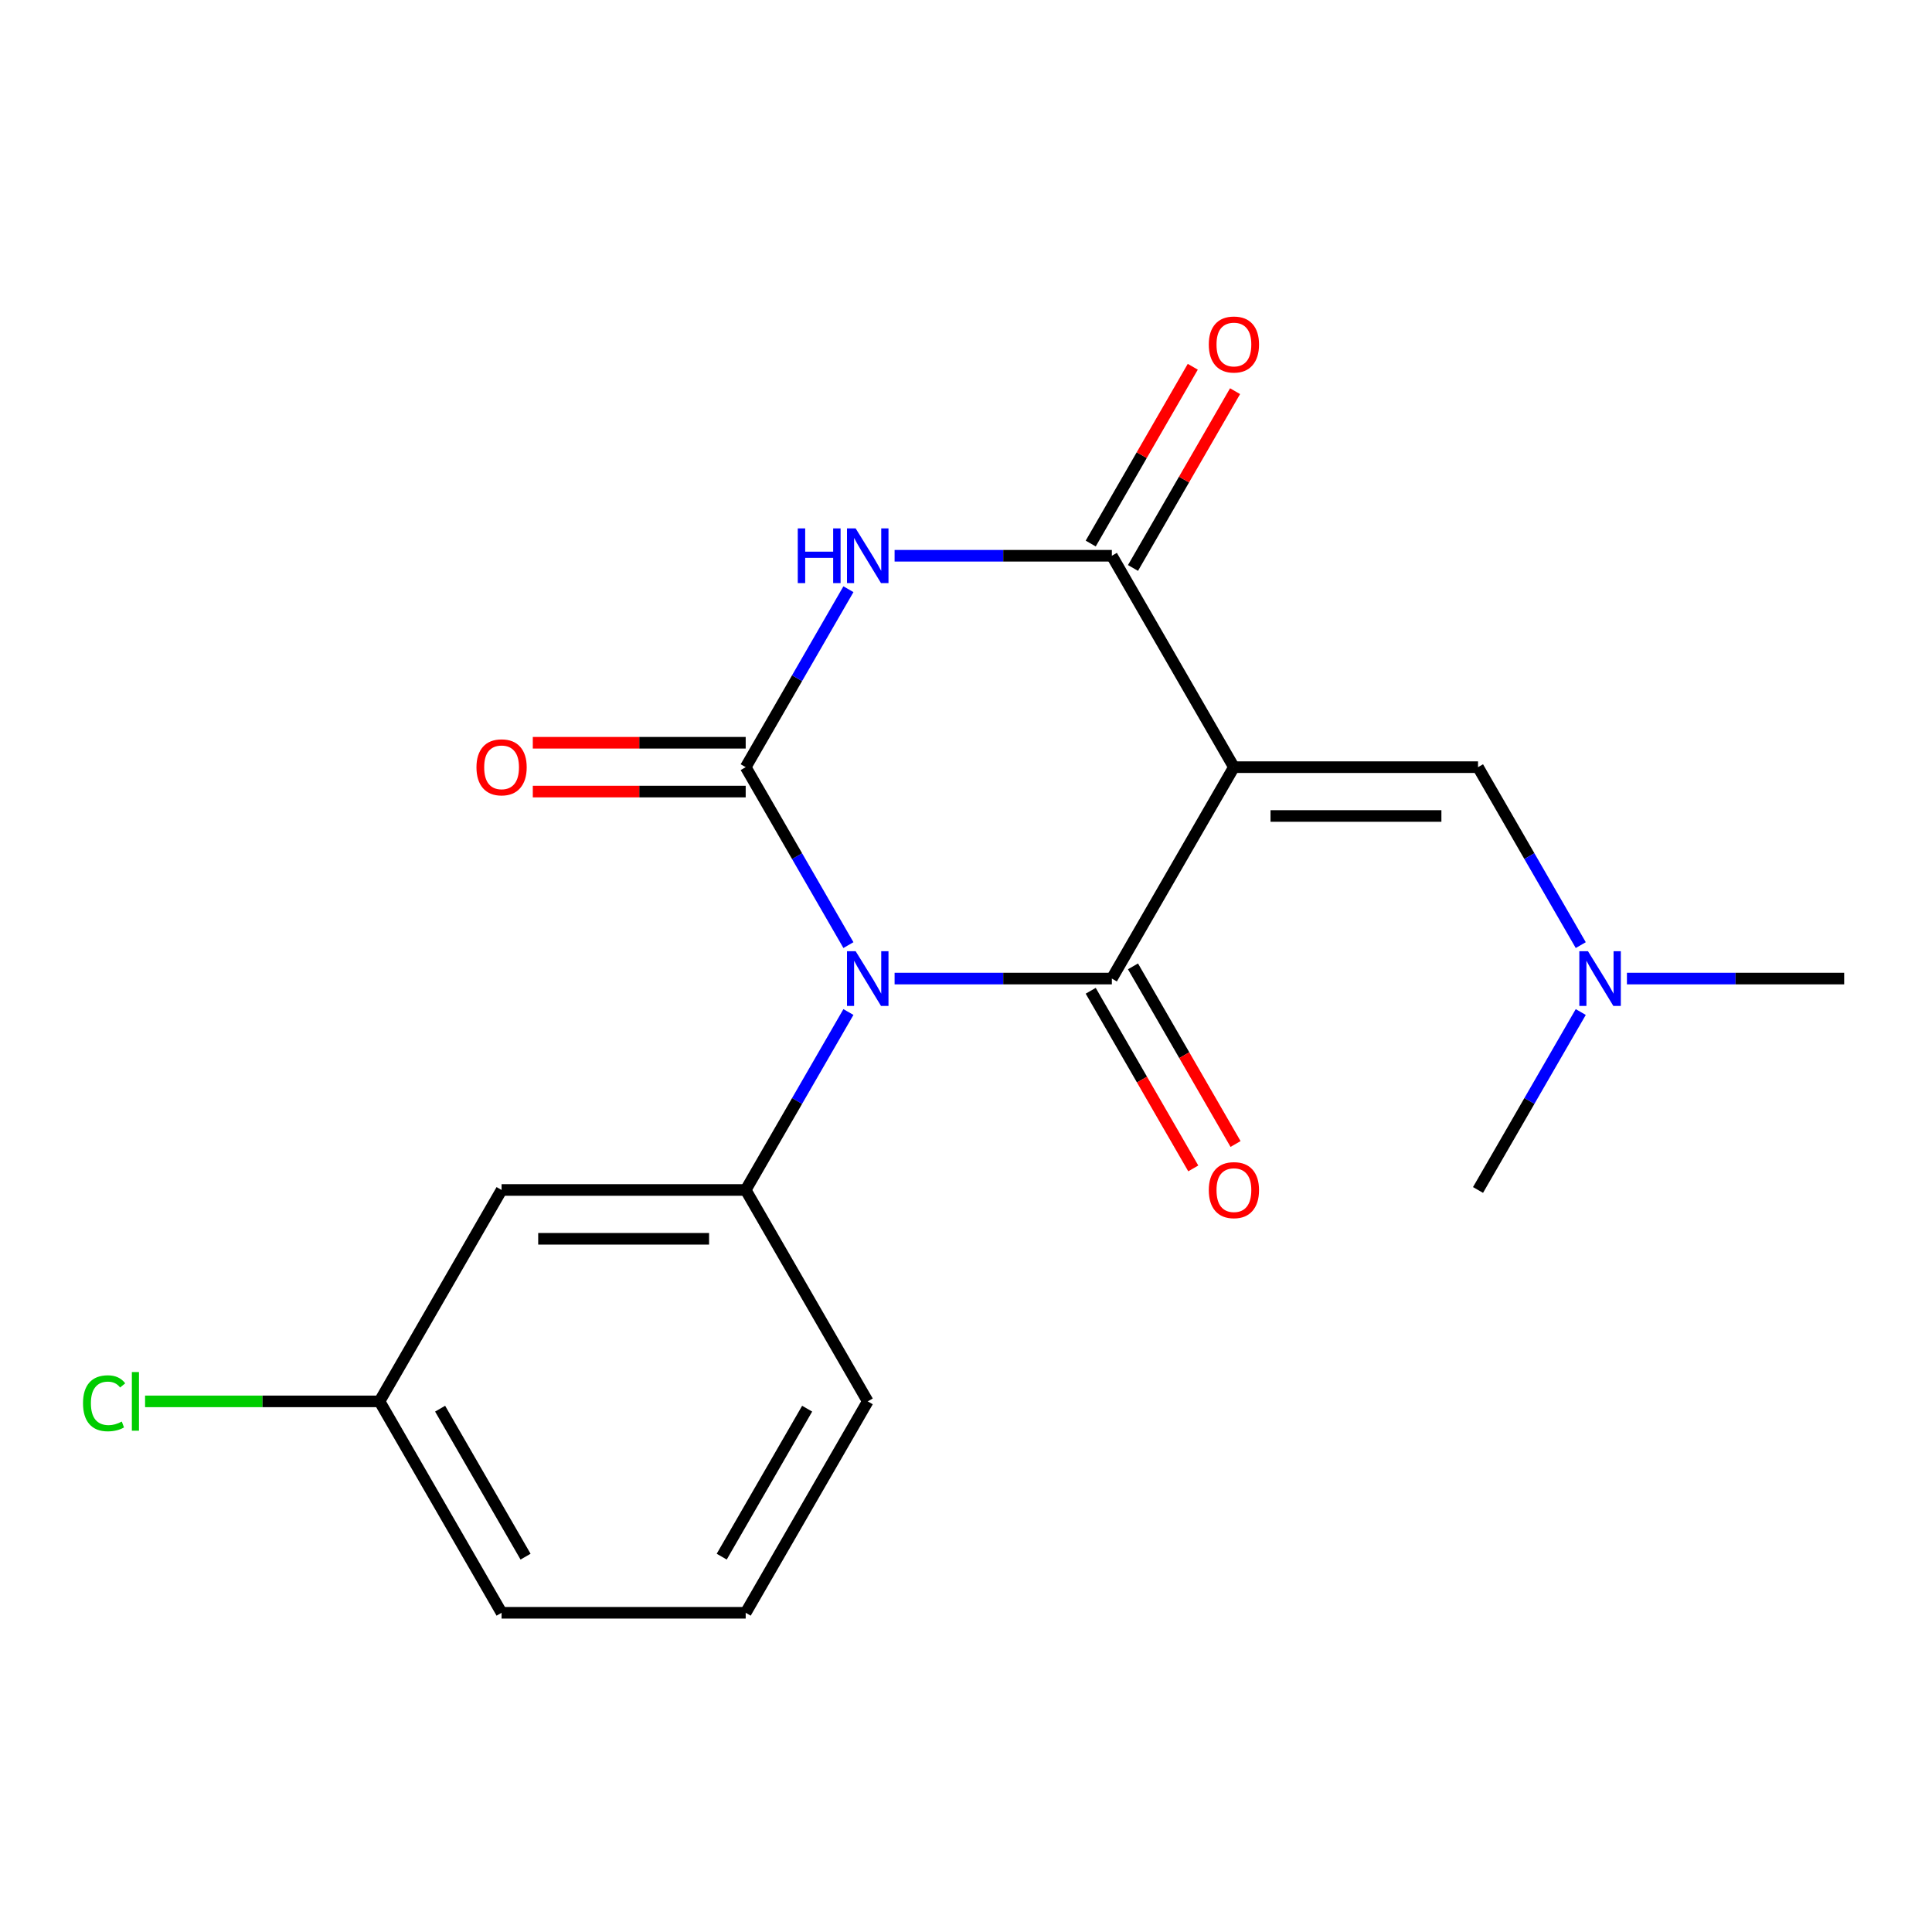 <?xml version='1.0' encoding='iso-8859-1'?>
<svg version='1.1' baseProfile='full'
              xmlns='http://www.w3.org/2000/svg'
                      xmlns:rdkit='http://www.rdkit.org/xml'
                      xmlns:xlink='http://www.w3.org/1999/xlink'
                  xml:space='preserve'
width='1000px' height='1000px' viewBox='0 0 1000 1000'>
<!-- END OF HEADER -->
<rect style='opacity:1.0;fill:#FFFFFF;stroke:none' width='1000' height='1000' x='0' y='0'> </rect>
<path class='bond-1' d='M 463.042,506.504 L 519.268,506.504' style='fill:none;fill-rule:evenodd;stroke:#0000FF;stroke-width:6px;stroke-linecap:butt;stroke-linejoin:miter;stroke-opacity:1' />
<path class='bond-1' d='M 519.268,506.504 L 575.494,506.504' style='fill:none;fill-rule:evenodd;stroke:#000000;stroke-width:6px;stroke-linecap:butt;stroke-linejoin:miter;stroke-opacity:1' />
<path class='bond-2' d='M 439.144,489.186 L 412.556,443.134' style='fill:none;fill-rule:evenodd;stroke:#0000FF;stroke-width:6px;stroke-linecap:butt;stroke-linejoin:miter;stroke-opacity:1' />
<path class='bond-2' d='M 412.556,443.134 L 385.968,397.082' style='fill:none;fill-rule:evenodd;stroke:#000000;stroke-width:6px;stroke-linecap:butt;stroke-linejoin:miter;stroke-opacity:1' />
<path class='bond-5' d='M 439.144,523.823 L 412.556,569.875' style='fill:none;fill-rule:evenodd;stroke:#0000FF;stroke-width:6px;stroke-linecap:butt;stroke-linejoin:miter;stroke-opacity:1' />
<path class='bond-5' d='M 412.556,569.875 L 385.968,615.927' style='fill:none;fill-rule:evenodd;stroke:#000000;stroke-width:6px;stroke-linecap:butt;stroke-linejoin:miter;stroke-opacity:1' />
<path class='bond-0' d='M 638.669,397.082 L 575.494,506.504' style='fill:none;fill-rule:evenodd;stroke:#000000;stroke-width:6px;stroke-linecap:butt;stroke-linejoin:miter;stroke-opacity:1' />
<path class='bond-6' d='M 638.669,397.082 L 765.02,397.082' style='fill:none;fill-rule:evenodd;stroke:#000000;stroke-width:6px;stroke-linecap:butt;stroke-linejoin:miter;stroke-opacity:1' />
<path class='bond-6' d='M 657.622,422.352 L 746.067,422.352' style='fill:none;fill-rule:evenodd;stroke:#000000;stroke-width:6px;stroke-linecap:butt;stroke-linejoin:miter;stroke-opacity:1' />
<path class='bond-19' d='M 638.669,397.082 L 575.494,287.659' style='fill:none;fill-rule:evenodd;stroke:#000000;stroke-width:6px;stroke-linecap:butt;stroke-linejoin:miter;stroke-opacity:1' />
<path class='bond-9' d='M 564.551,512.822 L 591.093,558.794' style='fill:none;fill-rule:evenodd;stroke:#000000;stroke-width:6px;stroke-linecap:butt;stroke-linejoin:miter;stroke-opacity:1' />
<path class='bond-9' d='M 591.093,558.794 L 617.635,604.766' style='fill:none;fill-rule:evenodd;stroke:#FF0000;stroke-width:6px;stroke-linecap:butt;stroke-linejoin:miter;stroke-opacity:1' />
<path class='bond-9' d='M 586.436,500.187 L 612.978,546.159' style='fill:none;fill-rule:evenodd;stroke:#000000;stroke-width:6px;stroke-linecap:butt;stroke-linejoin:miter;stroke-opacity:1' />
<path class='bond-9' d='M 612.978,546.159 L 639.52,592.131' style='fill:none;fill-rule:evenodd;stroke:#FF0000;stroke-width:6px;stroke-linecap:butt;stroke-linejoin:miter;stroke-opacity:1' />
<path class='bond-3' d='M 385.968,397.082 L 412.556,351.03' style='fill:none;fill-rule:evenodd;stroke:#000000;stroke-width:6px;stroke-linecap:butt;stroke-linejoin:miter;stroke-opacity:1' />
<path class='bond-3' d='M 412.556,351.03 L 439.144,304.978' style='fill:none;fill-rule:evenodd;stroke:#0000FF;stroke-width:6px;stroke-linecap:butt;stroke-linejoin:miter;stroke-opacity:1' />
<path class='bond-8' d='M 385.968,384.447 L 330.872,384.447' style='fill:none;fill-rule:evenodd;stroke:#000000;stroke-width:6px;stroke-linecap:butt;stroke-linejoin:miter;stroke-opacity:1' />
<path class='bond-8' d='M 330.872,384.447 L 275.776,384.447' style='fill:none;fill-rule:evenodd;stroke:#FF0000;stroke-width:6px;stroke-linecap:butt;stroke-linejoin:miter;stroke-opacity:1' />
<path class='bond-8' d='M 385.968,409.717 L 330.872,409.717' style='fill:none;fill-rule:evenodd;stroke:#000000;stroke-width:6px;stroke-linecap:butt;stroke-linejoin:miter;stroke-opacity:1' />
<path class='bond-8' d='M 330.872,409.717 L 275.776,409.717' style='fill:none;fill-rule:evenodd;stroke:#FF0000;stroke-width:6px;stroke-linecap:butt;stroke-linejoin:miter;stroke-opacity:1' />
<path class='bond-4' d='M 463.042,287.659 L 519.268,287.659' style='fill:none;fill-rule:evenodd;stroke:#0000FF;stroke-width:6px;stroke-linecap:butt;stroke-linejoin:miter;stroke-opacity:1' />
<path class='bond-4' d='M 519.268,287.659 L 575.494,287.659' style='fill:none;fill-rule:evenodd;stroke:#000000;stroke-width:6px;stroke-linecap:butt;stroke-linejoin:miter;stroke-opacity:1' />
<path class='bond-10' d='M 586.436,293.976 L 612.851,248.224' style='fill:none;fill-rule:evenodd;stroke:#000000;stroke-width:6px;stroke-linecap:butt;stroke-linejoin:miter;stroke-opacity:1' />
<path class='bond-10' d='M 612.851,248.224 L 639.266,202.472' style='fill:none;fill-rule:evenodd;stroke:#FF0000;stroke-width:6px;stroke-linecap:butt;stroke-linejoin:miter;stroke-opacity:1' />
<path class='bond-10' d='M 564.551,281.341 L 590.966,235.589' style='fill:none;fill-rule:evenodd;stroke:#000000;stroke-width:6px;stroke-linecap:butt;stroke-linejoin:miter;stroke-opacity:1' />
<path class='bond-10' d='M 590.966,235.589 L 617.381,189.837' style='fill:none;fill-rule:evenodd;stroke:#FF0000;stroke-width:6px;stroke-linecap:butt;stroke-linejoin:miter;stroke-opacity:1' />
<path class='bond-7' d='M 385.968,615.927 L 259.617,615.927' style='fill:none;fill-rule:evenodd;stroke:#000000;stroke-width:6px;stroke-linecap:butt;stroke-linejoin:miter;stroke-opacity:1' />
<path class='bond-7' d='M 367.015,641.197 L 278.57,641.197' style='fill:none;fill-rule:evenodd;stroke:#000000;stroke-width:6px;stroke-linecap:butt;stroke-linejoin:miter;stroke-opacity:1' />
<path class='bond-13' d='M 385.968,615.927 L 449.143,725.35' style='fill:none;fill-rule:evenodd;stroke:#000000;stroke-width:6px;stroke-linecap:butt;stroke-linejoin:miter;stroke-opacity:1' />
<path class='bond-11' d='M 765.02,397.082 L 791.608,443.134' style='fill:none;fill-rule:evenodd;stroke:#000000;stroke-width:6px;stroke-linecap:butt;stroke-linejoin:miter;stroke-opacity:1' />
<path class='bond-11' d='M 791.608,443.134 L 818.196,489.186' style='fill:none;fill-rule:evenodd;stroke:#0000FF;stroke-width:6px;stroke-linecap:butt;stroke-linejoin:miter;stroke-opacity:1' />
<path class='bond-12' d='M 259.617,615.927 L 196.442,725.35' style='fill:none;fill-rule:evenodd;stroke:#000000;stroke-width:6px;stroke-linecap:butt;stroke-linejoin:miter;stroke-opacity:1' />
<path class='bond-17' d='M 842.094,506.504 L 898.32,506.504' style='fill:none;fill-rule:evenodd;stroke:#0000FF;stroke-width:6px;stroke-linecap:butt;stroke-linejoin:miter;stroke-opacity:1' />
<path class='bond-17' d='M 898.32,506.504 L 954.545,506.504' style='fill:none;fill-rule:evenodd;stroke:#000000;stroke-width:6px;stroke-linecap:butt;stroke-linejoin:miter;stroke-opacity:1' />
<path class='bond-18' d='M 818.196,523.823 L 791.608,569.875' style='fill:none;fill-rule:evenodd;stroke:#0000FF;stroke-width:6px;stroke-linecap:butt;stroke-linejoin:miter;stroke-opacity:1' />
<path class='bond-18' d='M 791.608,569.875 L 765.02,615.927' style='fill:none;fill-rule:evenodd;stroke:#000000;stroke-width:6px;stroke-linecap:butt;stroke-linejoin:miter;stroke-opacity:1' />
<path class='bond-14' d='M 196.442,725.35 L 135.766,725.35' style='fill:none;fill-rule:evenodd;stroke:#000000;stroke-width:6px;stroke-linecap:butt;stroke-linejoin:miter;stroke-opacity:1' />
<path class='bond-14' d='M 135.766,725.35 L 75.09,725.35' style='fill:none;fill-rule:evenodd;stroke:#00CC00;stroke-width:6px;stroke-linecap:butt;stroke-linejoin:miter;stroke-opacity:1' />
<path class='bond-20' d='M 196.442,725.35 L 259.617,834.773' style='fill:none;fill-rule:evenodd;stroke:#000000;stroke-width:6px;stroke-linecap:butt;stroke-linejoin:miter;stroke-opacity:1' />
<path class='bond-20' d='M 227.803,729.128 L 272.026,805.724' style='fill:none;fill-rule:evenodd;stroke:#000000;stroke-width:6px;stroke-linecap:butt;stroke-linejoin:miter;stroke-opacity:1' />
<path class='bond-15' d='M 449.143,725.35 L 385.968,834.773' style='fill:none;fill-rule:evenodd;stroke:#000000;stroke-width:6px;stroke-linecap:butt;stroke-linejoin:miter;stroke-opacity:1' />
<path class='bond-15' d='M 417.782,729.128 L 373.56,805.724' style='fill:none;fill-rule:evenodd;stroke:#000000;stroke-width:6px;stroke-linecap:butt;stroke-linejoin:miter;stroke-opacity:1' />
<path class='bond-16' d='M 385.968,834.773 L 259.617,834.773' style='fill:none;fill-rule:evenodd;stroke:#000000;stroke-width:6px;stroke-linecap:butt;stroke-linejoin:miter;stroke-opacity:1' />
<path  class='atom-0' d='M 442.883 492.344
L 452.163 507.344
Q 453.083 508.824, 454.563 511.504
Q 456.043 514.184, 456.123 514.344
L 456.123 492.344
L 459.883 492.344
L 459.883 520.664
L 456.003 520.664
L 446.043 504.264
Q 444.883 502.344, 443.643 500.144
Q 442.443 497.944, 442.083 497.264
L 442.083 520.664
L 438.403 520.664
L 438.403 492.344
L 442.883 492.344
' fill='#0000FF'/>
<path  class='atom-4' d='M 412.923 273.499
L 416.763 273.499
L 416.763 285.539
L 431.243 285.539
L 431.243 273.499
L 435.083 273.499
L 435.083 301.819
L 431.243 301.819
L 431.243 288.739
L 416.763 288.739
L 416.763 301.819
L 412.923 301.819
L 412.923 273.499
' fill='#0000FF'/>
<path  class='atom-4' d='M 442.883 273.499
L 452.163 288.499
Q 453.083 289.979, 454.563 292.659
Q 456.043 295.339, 456.123 295.499
L 456.123 273.499
L 459.883 273.499
L 459.883 301.819
L 456.003 301.819
L 446.043 285.419
Q 444.883 283.499, 443.643 281.299
Q 442.443 279.099, 442.083 278.419
L 442.083 301.819
L 438.403 301.819
L 438.403 273.499
L 442.883 273.499
' fill='#0000FF'/>
<path  class='atom-9' d='M 246.617 397.162
Q 246.617 390.362, 249.977 386.562
Q 253.337 382.762, 259.617 382.762
Q 265.897 382.762, 269.257 386.562
Q 272.617 390.362, 272.617 397.162
Q 272.617 404.042, 269.217 407.962
Q 265.817 411.842, 259.617 411.842
Q 253.377 411.842, 249.977 407.962
Q 246.617 404.082, 246.617 397.162
M 259.617 408.642
Q 263.937 408.642, 266.257 405.762
Q 268.617 402.842, 268.617 397.162
Q 268.617 391.602, 266.257 388.802
Q 263.937 385.962, 259.617 385.962
Q 255.297 385.962, 252.937 388.762
Q 250.617 391.562, 250.617 397.162
Q 250.617 402.882, 252.937 405.762
Q 255.297 408.642, 259.617 408.642
' fill='#FF0000'/>
<path  class='atom-10' d='M 625.669 616.007
Q 625.669 609.207, 629.029 605.407
Q 632.389 601.607, 638.669 601.607
Q 644.949 601.607, 648.309 605.407
Q 651.669 609.207, 651.669 616.007
Q 651.669 622.887, 648.269 626.807
Q 644.869 630.687, 638.669 630.687
Q 632.429 630.687, 629.029 626.807
Q 625.669 622.927, 625.669 616.007
M 638.669 627.487
Q 642.989 627.487, 645.309 624.607
Q 647.669 621.687, 647.669 616.007
Q 647.669 610.447, 645.309 607.647
Q 642.989 604.807, 638.669 604.807
Q 634.349 604.807, 631.989 607.607
Q 629.669 610.407, 629.669 616.007
Q 629.669 621.727, 631.989 624.607
Q 634.349 627.487, 638.669 627.487
' fill='#FF0000'/>
<path  class='atom-11' d='M 625.669 178.316
Q 625.669 171.516, 629.029 167.716
Q 632.389 163.916, 638.669 163.916
Q 644.949 163.916, 648.309 167.716
Q 651.669 171.516, 651.669 178.316
Q 651.669 185.196, 648.269 189.116
Q 644.869 192.996, 638.669 192.996
Q 632.429 192.996, 629.029 189.116
Q 625.669 185.236, 625.669 178.316
M 638.669 189.796
Q 642.989 189.796, 645.309 186.916
Q 647.669 183.996, 647.669 178.316
Q 647.669 172.756, 645.309 169.956
Q 642.989 167.116, 638.669 167.116
Q 634.349 167.116, 631.989 169.916
Q 629.669 172.716, 629.669 178.316
Q 629.669 184.036, 631.989 186.916
Q 634.349 189.796, 638.669 189.796
' fill='#FF0000'/>
<path  class='atom-12' d='M 821.935 492.344
L 831.215 507.344
Q 832.135 508.824, 833.615 511.504
Q 835.095 514.184, 835.175 514.344
L 835.175 492.344
L 838.935 492.344
L 838.935 520.664
L 835.055 520.664
L 825.095 504.264
Q 823.935 502.344, 822.695 500.144
Q 821.495 497.944, 821.135 497.264
L 821.135 520.664
L 817.455 520.664
L 817.455 492.344
L 821.935 492.344
' fill='#0000FF'/>
<path  class='atom-15' d='M 42.971 726.33
Q 42.971 719.29, 46.251 715.61
Q 49.571 711.89, 55.851 711.89
Q 61.691 711.89, 64.811 716.01
L 62.171 718.17
Q 59.891 715.17, 55.851 715.17
Q 51.571 715.17, 49.291 718.05
Q 47.051 720.89, 47.051 726.33
Q 47.051 731.93, 49.371 734.81
Q 51.731 737.69, 56.291 737.69
Q 59.411 737.69, 63.051 735.81
L 64.171 738.81
Q 62.691 739.77, 60.451 740.33
Q 58.211 740.89, 55.731 740.89
Q 49.571 740.89, 46.251 737.13
Q 42.971 733.37, 42.971 726.33
' fill='#00CC00'/>
<path  class='atom-15' d='M 68.251 710.17
L 71.931 710.17
L 71.931 740.53
L 68.251 740.53
L 68.251 710.17
' fill='#00CC00'/>
</svg>
